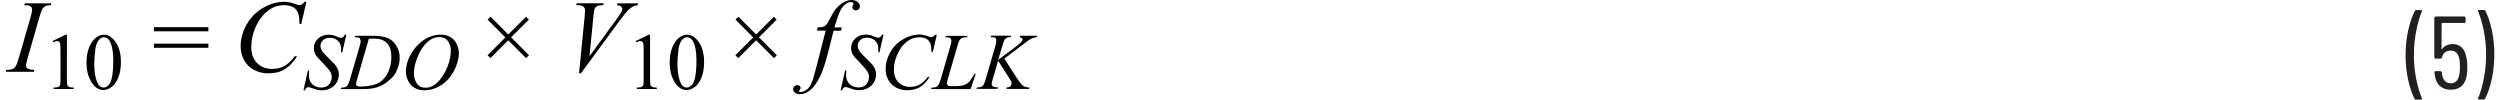 <?xml version="1.0" encoding="UTF-8"?><svg id="uuid-40236d5f-db02-407d-8142-26f89a2571a6" xmlns="http://www.w3.org/2000/svg" width="6.02in" height=".24in" viewBox="0 0 433.22 17.35"><path d="M431.42,1.74h-.9l-.12,.04-.04,.09,.02,.07c.41,.96,.74,2.1,1.01,3.43,.26,1.33,.4,2.7,.4,4.13s-.13,2.83-.4,4.18c-.26,1.35-.6,2.5-1.01,3.46v.13s.14,.06,.14,.06h.86l.22-.13c.48-.9,.87-2.04,1.17-3.41s.45-2.82,.45-4.35-.15-2.89-.44-4.23c-.29-1.34-.67-2.47-1.14-3.37l-.22-.13Zm-3.08,8.17c-.13-.72-.4-1.27-.81-1.66s-.93-.58-1.57-.58c-.4,0-.75,.08-1.07,.22-.32,.15-.57,.37-.77,.66l-.06,.02-.03-.05,.02-4.46,.07-.07h3.92l.18-.18v-.76l-.18-.18h-5.09l-.18,.18v6.98l.18,.18h.94l.2-.16c.2-.83,.72-1.24,1.55-1.24,.74,0,1.22,.42,1.44,1.26,.11,.43,.16,.95,.16,1.55s-.04,1.06-.13,1.44c-.1,.47-.27,.83-.52,1.07-.25,.25-.57,.37-.95,.37-.82,0-1.32-.5-1.51-1.51l-.05-.43-.2-.18h-.92l-.16,.14v.04l.05,.54c.13,.84,.43,1.47,.91,1.89,.47,.42,1.1,.63,1.88,.63s1.41-.21,1.88-.64c.47-.43,.77-1.04,.89-1.84,.07-.46,.11-.95,.11-1.49,0-.71-.06-1.28-.18-1.73Zm-8.77,7.43h.92l.16-.14-.02-.07c-.41-.94-.74-2.07-1.01-3.39-.26-1.33-.4-2.7-.4-4.13s.13-2.86,.4-4.21c.26-1.36,.6-2.51,1.01-3.46v-.13s-.14-.06-.14-.06h-.88l-.22,.13c-.48,.92-.87,2.07-1.17,3.44-.3,1.37-.45,2.81-.45,4.32s.15,2.88,.44,4.22,.67,2.46,1.14,3.38l.22,.13Z" fill="#231f20"/><path d="M3.99,12.04l-.35-.24-.11-.37c0-.18,.09-.6,.28-1.27L5.88,2.97c.22-.74,.39-1.22,.53-1.44,.14-.22,.34-.38,.6-.5,.18-.09,.46-.13,.83-.12l.1-.33H3.34l-.11,.33c.45,0,.75,.03,.91,.08l.35,.24,.11,.39c0,.3-.09,.76-.26,1.35l-2.07,7.19c-.21,.71-.4,1.2-.6,1.48-.12,.18-.31,.31-.57,.41-.16,.07-.48,.11-.98,.12l-.12,.33H4.9l.1-.33c-.51-.04-.85-.08-1.01-.14Z" fill="#010101"/><path d="M15.58,8.69c.12-.81,.34-1.41,.67-1.78,.24-.28,.52-.42,.83-.42,.26,0,.49,.08,.68,.23,.26,.22,.47,.59,.64,1.11,.22,.71,.33,1.59,.33,2.65,0,1.43-.1,2.53-.31,3.32-.14,.52-.34,.89-.6,1.11-.26,.22-.52,.33-.77,.33-.51,0-.9-.34-1.16-1.02-.31-.81-.47-1.85-.47-3.12,0-.79,.06-1.59,.18-2.4Zm-.77,5.41c.59,1.04,1.32,1.57,2.21,1.57,.45,0,.91-.17,1.39-.51,.48-.34,.88-.88,1.19-1.64s.46-1.67,.46-2.74c0-1.54-.35-2.75-1.06-3.65-.57-.72-1.2-1.09-1.91-1.09-.44,0-.86,.15-1.27,.44-.53,.37-.95,.94-1.27,1.71-.32,.76-.48,1.67-.48,2.73,0,1.24,.25,2.3,.75,3.18Zm-6.51-6.75c.3-.14,.54-.21,.7-.21l.3,.1,.17,.32c.05,.19,.07,.62,.07,1.3v5c0,.56-.03,.89-.08,1l-.27,.27c-.13,.07-.41,.1-.85,.11v.25h3.49v-.25c-.42,0-.7-.05-.83-.12l-.27-.29c-.04-.13-.07-.45-.07-.97V6.04h-.23l-2.26,1.1,.1,.21Z" fill="#010101"/><path d="M25.81,8.32h9.48v-.72h-9.48v.72Zm0-2.87h9.48v-.72h-9.48v.72Z" fill="#010101"/><path d="M52.04,.31c-.25,.28-.42,.44-.53,.5l-.37,.09c-.14,0-.37-.06-.69-.18-.72-.28-1.37-.41-1.95-.41-1.24,0-2.46,.35-3.68,1.05-1.22,.7-2.17,1.67-2.87,2.9s-1.05,2.5-1.05,3.8c0,.85,.2,1.64,.59,2.38s.96,1.31,1.71,1.72c.75,.41,1.61,.61,2.58,.61,1.1,0,2.04-.24,2.82-.73,.79-.48,1.5-1.24,2.14-2.26h-.41c-.54,.76-1.14,1.32-1.77,1.68s-1.36,.54-2.17,.54c-1.08,0-1.95-.34-2.63-1.03-.67-.69-1.01-1.61-1.01-2.76s.23-2.25,.7-3.35c.57-1.34,1.35-2.37,2.36-3.1,.79-.57,1.7-.86,2.75-.86,.39,0,.75,.06,1.07,.17,.32,.11,.59,.27,.8,.47,.21,.2,.37,.44,.47,.72s.17,.59,.2,.94l.04,.97h.32l.89-3.86h-.33Z" fill="#010101"/><path d="M76.99,7.17c.33,.48,.5,1.02,.5,1.64,0,.84-.18,1.74-.55,2.71-.37,.97-.83,1.76-1.37,2.39-.43,.5-.85,.85-1.25,1.05-.4,.21-.81,.31-1.22,.31-.69,0-1.2-.25-1.53-.75-.33-.5-.5-1.07-.5-1.72,0-.91,.21-1.87,.63-2.89,.34-.83,.73-1.5,1.16-2.01,.43-.51,.86-.88,1.29-1.11,.44-.23,.88-.34,1.34-.34,.67,0,1.17,.24,1.5,.71Zm-3.36-.69c-.66,.31-1.27,.74-1.85,1.31-.58,.57-1.08,1.27-1.49,2.12-.42,.85-.62,1.7-.62,2.57,0,.49,.12,.99,.35,1.51,.23,.52,.58,.94,1.07,1.25,.48,.32,1.08,.48,1.79,.48,.99,0,1.96-.29,2.88-.86s1.68-1.41,2.26-2.5c.58-1.09,.87-2.13,.87-3.13,0-.56-.13-1.1-.4-1.62-.27-.52-.64-.92-1.11-1.18-.47-.27-1.02-.4-1.63-.4-.74,0-1.44,.15-2.09,.46Zm-9.5,.24c.98,0,1.72,.26,2.24,.78,.51,.52,.77,1.32,.77,2.39,0,.95-.17,1.79-.5,2.54s-.78,1.33-1.33,1.75c-.39,.29-.89,.51-1.51,.66-.61,.15-1.28,.22-1.99,.22-.26,0-.46-.02-.57-.06l-.19-.14-.07-.21c0-.12,.08-.44,.23-.96l2.01-6.94c.38-.02,.7-.03,.94-.03Zm-3.21-.23c.35,0,.58,.05,.7,.14l.18,.41c0,.25-.06,.6-.19,1.04l-1.64,5.61c-.16,.58-.31,.96-.44,1.16-.09,.13-.22,.24-.4,.31-.12,.05-.36,.09-.72,.1l-.09,.25h3.92c.95,0,1.74-.1,2.37-.3,.63-.2,1.22-.5,1.76-.92s.94-.79,1.21-1.14c.26-.34,.5-.8,.7-1.37,.21-.57,.31-1.16,.31-1.77,0-.71-.18-1.37-.54-1.99-.36-.62-.84-1.07-1.45-1.36-.6-.29-1.53-.43-2.79-.43h-2.96l-.08,.25h.15Zm-8.85,9.23c.15-.36,.36-.55,.63-.55l.44,.1c.52,.2,.9,.32,1.13,.37s.49,.08,.77,.08c.55,0,1.06-.12,1.52-.36s.82-.58,1.07-1.02c.25-.44,.37-.89,.37-1.36,0-.42-.1-.81-.3-1.17-.2-.37-.64-.88-1.32-1.53-.68-.65-1.12-1.12-1.3-1.41-.19-.29-.28-.59-.28-.91,0-.36,.15-.69,.44-.96s.68-.42,1.16-.42c.6,0,1.08,.18,1.44,.53s.55,.8,.55,1.35c0,.17,0,.39-.03,.66h.23l.71-3.08h-.26c-.13,.22-.24,.37-.33,.44l-.34,.1-.21-.02s-.17-.07-.44-.17c-.37-.16-.63-.25-.77-.27-.23-.05-.47-.08-.72-.08-.76,0-1.38,.23-1.86,.69s-.72,1.01-.72,1.66c0,.41,.1,.79,.31,1.16,.13,.22,.42,.56,.87,1.02,.93,.95,1.5,1.62,1.72,2,.14,.25,.21,.54,.21,.85,0,.48-.16,.9-.46,1.27-.31,.37-.76,.55-1.36,.55-.64,0-1.16-.2-1.56-.59-.4-.39-.6-.9-.6-1.52,0-.22,.02-.49,.05-.83h-.23l-.77,3.44h.26Z" fill="#010101"/><polygon points="84.38 10.12 87.48 7.01 90.59 10.12 91.1 9.62 87.98 6.5 91.08 3.41 90.59 2.91 87.49 6 84.4 2.91 83.89 3.42 86.98 6.51 83.88 9.62 84.38 10.12" fill="#010101"/><path d="M100.13,12.77l6.71-9.12c.69-.94,1.2-1.57,1.52-1.88,.32-.31,.64-.54,.96-.69,.17-.09,.4-.14,.69-.17l.09-.33h-3.59l-.11,.33c.37,.02,.62,.09,.76,.21l.2,.41c0,.13-.04,.29-.13,.47-.13,.27-.45,.75-.95,1.43l-4.65,6.35,.7-7.11c.06-.6,.13-.97,.18-1.1,.11-.24,.26-.41,.45-.51s.54-.15,1.05-.16l.1-.33h-4.7l-.09,.33h.32c.42,0,.73,.09,.93,.26,.2,.18,.29,.4,.29,.66,0,.18-.02,.52-.07,1.02l-.98,9.92h.32Z" fill="#010101"/><path d="M117.1,8.69c.12-.81,.34-1.41,.67-1.78,.24-.28,.52-.42,.83-.42,.26,0,.49,.08,.68,.23,.26,.22,.47,.59,.64,1.11,.22,.71,.33,1.59,.33,2.65,0,1.43-.1,2.53-.31,3.32-.14,.52-.34,.89-.6,1.11-.26,.22-.52,.33-.77,.33-.51,0-.9-.34-1.16-1.02-.31-.81-.47-1.85-.47-3.12,0-.79,.06-1.59,.18-2.4Zm-.77,5.41c.59,1.04,1.32,1.57,2.21,1.57,.45,0,.91-.17,1.39-.51,.48-.34,.88-.88,1.19-1.64s.46-1.67,.46-2.74c0-1.54-.35-2.75-1.06-3.65-.57-.72-1.2-1.09-1.91-1.09-.44,0-.86,.15-1.27,.44-.53,.37-.95,.94-1.27,1.71-.32,.76-.48,1.67-.48,2.73,0,1.24,.25,2.3,.75,3.18Zm-6.51-6.75c.3-.14,.54-.21,.7-.21l.3,.1,.17,.32c.05,.19,.07,.62,.07,1.3v5c0,.56-.03,.89-.08,1l-.27,.27c-.13,.07-.41,.1-.85,.11v.25h3.49v-.25c-.42,0-.7-.05-.83-.12l-.27-.29c-.04-.13-.07-.45-.07-.97V6.04h-.23l-2.26,1.1,.1,.21Z" fill="#010101"/><polygon points="127.53 10.12 130.63 7.01 133.74 10.12 134.24 9.62 131.13 6.5 134.22 3.41 133.73 2.91 130.64 6 127.54 2.91 127.04 3.42 130.13 6.51 127.03 9.62 127.53 10.12" fill="#010101"/><path d="M144.27,4.75c.42-1.37,.71-2.23,.87-2.58,.31-.66,.66-1.15,1.05-1.46,.29-.23,.62-.35,.99-.35l.33,.09,.08,.18-.11,.28-.11,.35,.17,.38c.12,.11,.26,.16,.44,.16,.21,0,.38-.07,.52-.21s.2-.31,.2-.52c0-.26-.13-.51-.4-.73-.27-.22-.63-.34-1.07-.34-.42,0-.87,.13-1.35,.39-.48,.26-.93,.65-1.37,1.17-.32,.39-.65,.93-.99,1.63-.26,.52-.47,.88-.63,1.07-.16,.19-.34,.32-.53,.39s-.53,.1-1.02,.1l-.12,.58h1.53l-1.53,5.95c-.36,1.38-.58,2.19-.66,2.43-.19,.59-.4,1.04-.62,1.36-.22,.31-.46,.55-.74,.71s-.54,.24-.8,.24l-.25-.06-.06-.12,.14-.18,.18-.36-.16-.34-.4-.15c-.22,0-.4,.07-.55,.21-.15,.14-.22,.3-.22,.49,0,.23,.09,.42,.27,.57,.25,.21,.54,.32,.9,.32,.54,0,1.08-.19,1.62-.57,.71-.5,1.37-1.4,1.99-2.71,.43-.93,.86-2.24,1.29-3.93l.97-3.84h1.28l.16-.58h-1.29Z" fill="#010101"/><path d="M176.66,8.07c.82-.63,1.26-.97,1.33-1.01,.23-.16,.46-.28,.68-.37,.22-.09,.49-.16,.82-.22l.06-.25h-2.97l-.07,.25,.39,.15,.13,.24-.12,.32c-.14,.19-.42,.45-.86,.78l-3.29,2.48,.72-2.38c.18-.6,.31-.98,.4-1.13s.23-.27,.43-.37c.14-.07,.36-.1,.64-.1l.07-.25h-3.48l-.08,.25h.14c.34,0,.56,.05,.68,.14,.12,.1,.17,.23,.17,.42,0,.26-.06,.6-.18,1.03l-1.63,5.6c-.17,.59-.32,.98-.44,1.16-.09,.13-.22,.23-.4,.31-.12,.05-.36,.09-.72,.1l-.09,.25h3.66l.11-.25c-.5-.03-.82-.09-.94-.18l-.19-.4c0-.17,.08-.5,.23-.99l.91-3.07,1.88,2.95c.23,.36,.36,.58,.4,.67l.07,.4-.2,.4c-.13,.12-.35,.19-.67,.23l-.06,.25h3.95l.08-.25c-.44,0-.79-.09-1.06-.26-.27-.18-.61-.58-1.02-1.21l-2.3-3.55,2.84-2.15Zm-7.77,4.79h-.25l-.18,.31c-.32,.54-.55,.88-.68,1.02-.24,.25-.5,.43-.78,.55-.38,.16-.9,.25-1.55,.25h-.9c-.27,0-.45-.03-.53-.1l-.18-.31c0-.16,.06-.46,.18-.88l1.61-5.54c.19-.64,.32-1.03,.4-1.15,.12-.19,.27-.32,.44-.4s.48-.12,.9-.12l.05-.25h-3.78l-.08,.25h.18c.35,0,.58,.05,.71,.15l.19,.4c0,.22-.07,.56-.21,1.03l-1.63,5.64c-.16,.55-.31,.92-.45,1.13-.09,.13-.23,.24-.42,.32-.12,.05-.37,.08-.73,.09l-.1,.25h6.87l.9-2.63Zm-7.06-6.85c-.19,.21-.33,.34-.41,.39l-.29,.07c-.11,0-.29-.05-.53-.14-.56-.21-1.07-.32-1.52-.32-.96,0-1.92,.27-2.86,.82-.95,.55-1.69,1.3-2.23,2.26s-.81,1.94-.81,2.95c0,.66,.15,1.28,.46,1.85s.75,1.02,1.33,1.34c.58,.32,1.25,.48,2.01,.48,.85,0,1.58-.19,2.19-.56,.61-.38,1.17-.96,1.67-1.76h-.32c-.42,.59-.88,1.02-1.38,1.31-.5,.28-1.06,.42-1.69,.42-.84,0-1.52-.27-2.04-.8-.52-.54-.79-1.25-.79-2.15s.18-1.75,.55-2.6c.44-1.04,1.05-1.84,1.83-2.41,.61-.45,1.32-.67,2.14-.67,.31,0,.58,.04,.83,.13,.25,.09,.46,.21,.62,.37,.16,.16,.29,.34,.37,.56s.13,.46,.16,.73l.03,.75h.25l.69-3h-.25Zm-16.24,9.69c.15-.36,.36-.55,.63-.55l.44,.1c.52,.2,.9,.32,1.13,.37s.49,.08,.77,.08c.55,0,1.06-.12,1.52-.36s.82-.58,1.07-1.02c.25-.44,.37-.89,.37-1.36,0-.42-.1-.81-.3-1.17-.2-.37-.64-.88-1.32-1.53-.68-.65-1.12-1.12-1.3-1.41-.19-.29-.28-.59-.28-.91,0-.36,.15-.69,.44-.96s.68-.42,1.16-.42c.6,0,1.08,.18,1.44,.53s.55,.8,.55,1.35c0,.17,0,.39-.03,.66h.23l.71-3.08h-.26c-.13,.22-.24,.37-.33,.44l-.34,.1-.21-.02s-.17-.07-.44-.17c-.37-.16-.63-.25-.77-.27-.23-.05-.47-.08-.72-.08-.76,0-1.38,.23-1.86,.69s-.72,1.01-.72,1.66c0,.41,.1,.79,.31,1.16,.13,.22,.42,.56,.87,1.02,.93,.95,1.5,1.62,1.72,2,.14,.25,.21,.54,.21,.85,0,.48-.16,.9-.46,1.27-.31,.37-.76,.55-1.36,.55-.64,0-1.16-.2-1.56-.59-.4-.39-.6-.9-.6-1.52,0-.22,.02-.49,.05-.83h-.23l-.77,3.44h.26Z" fill="#010101"/></svg>